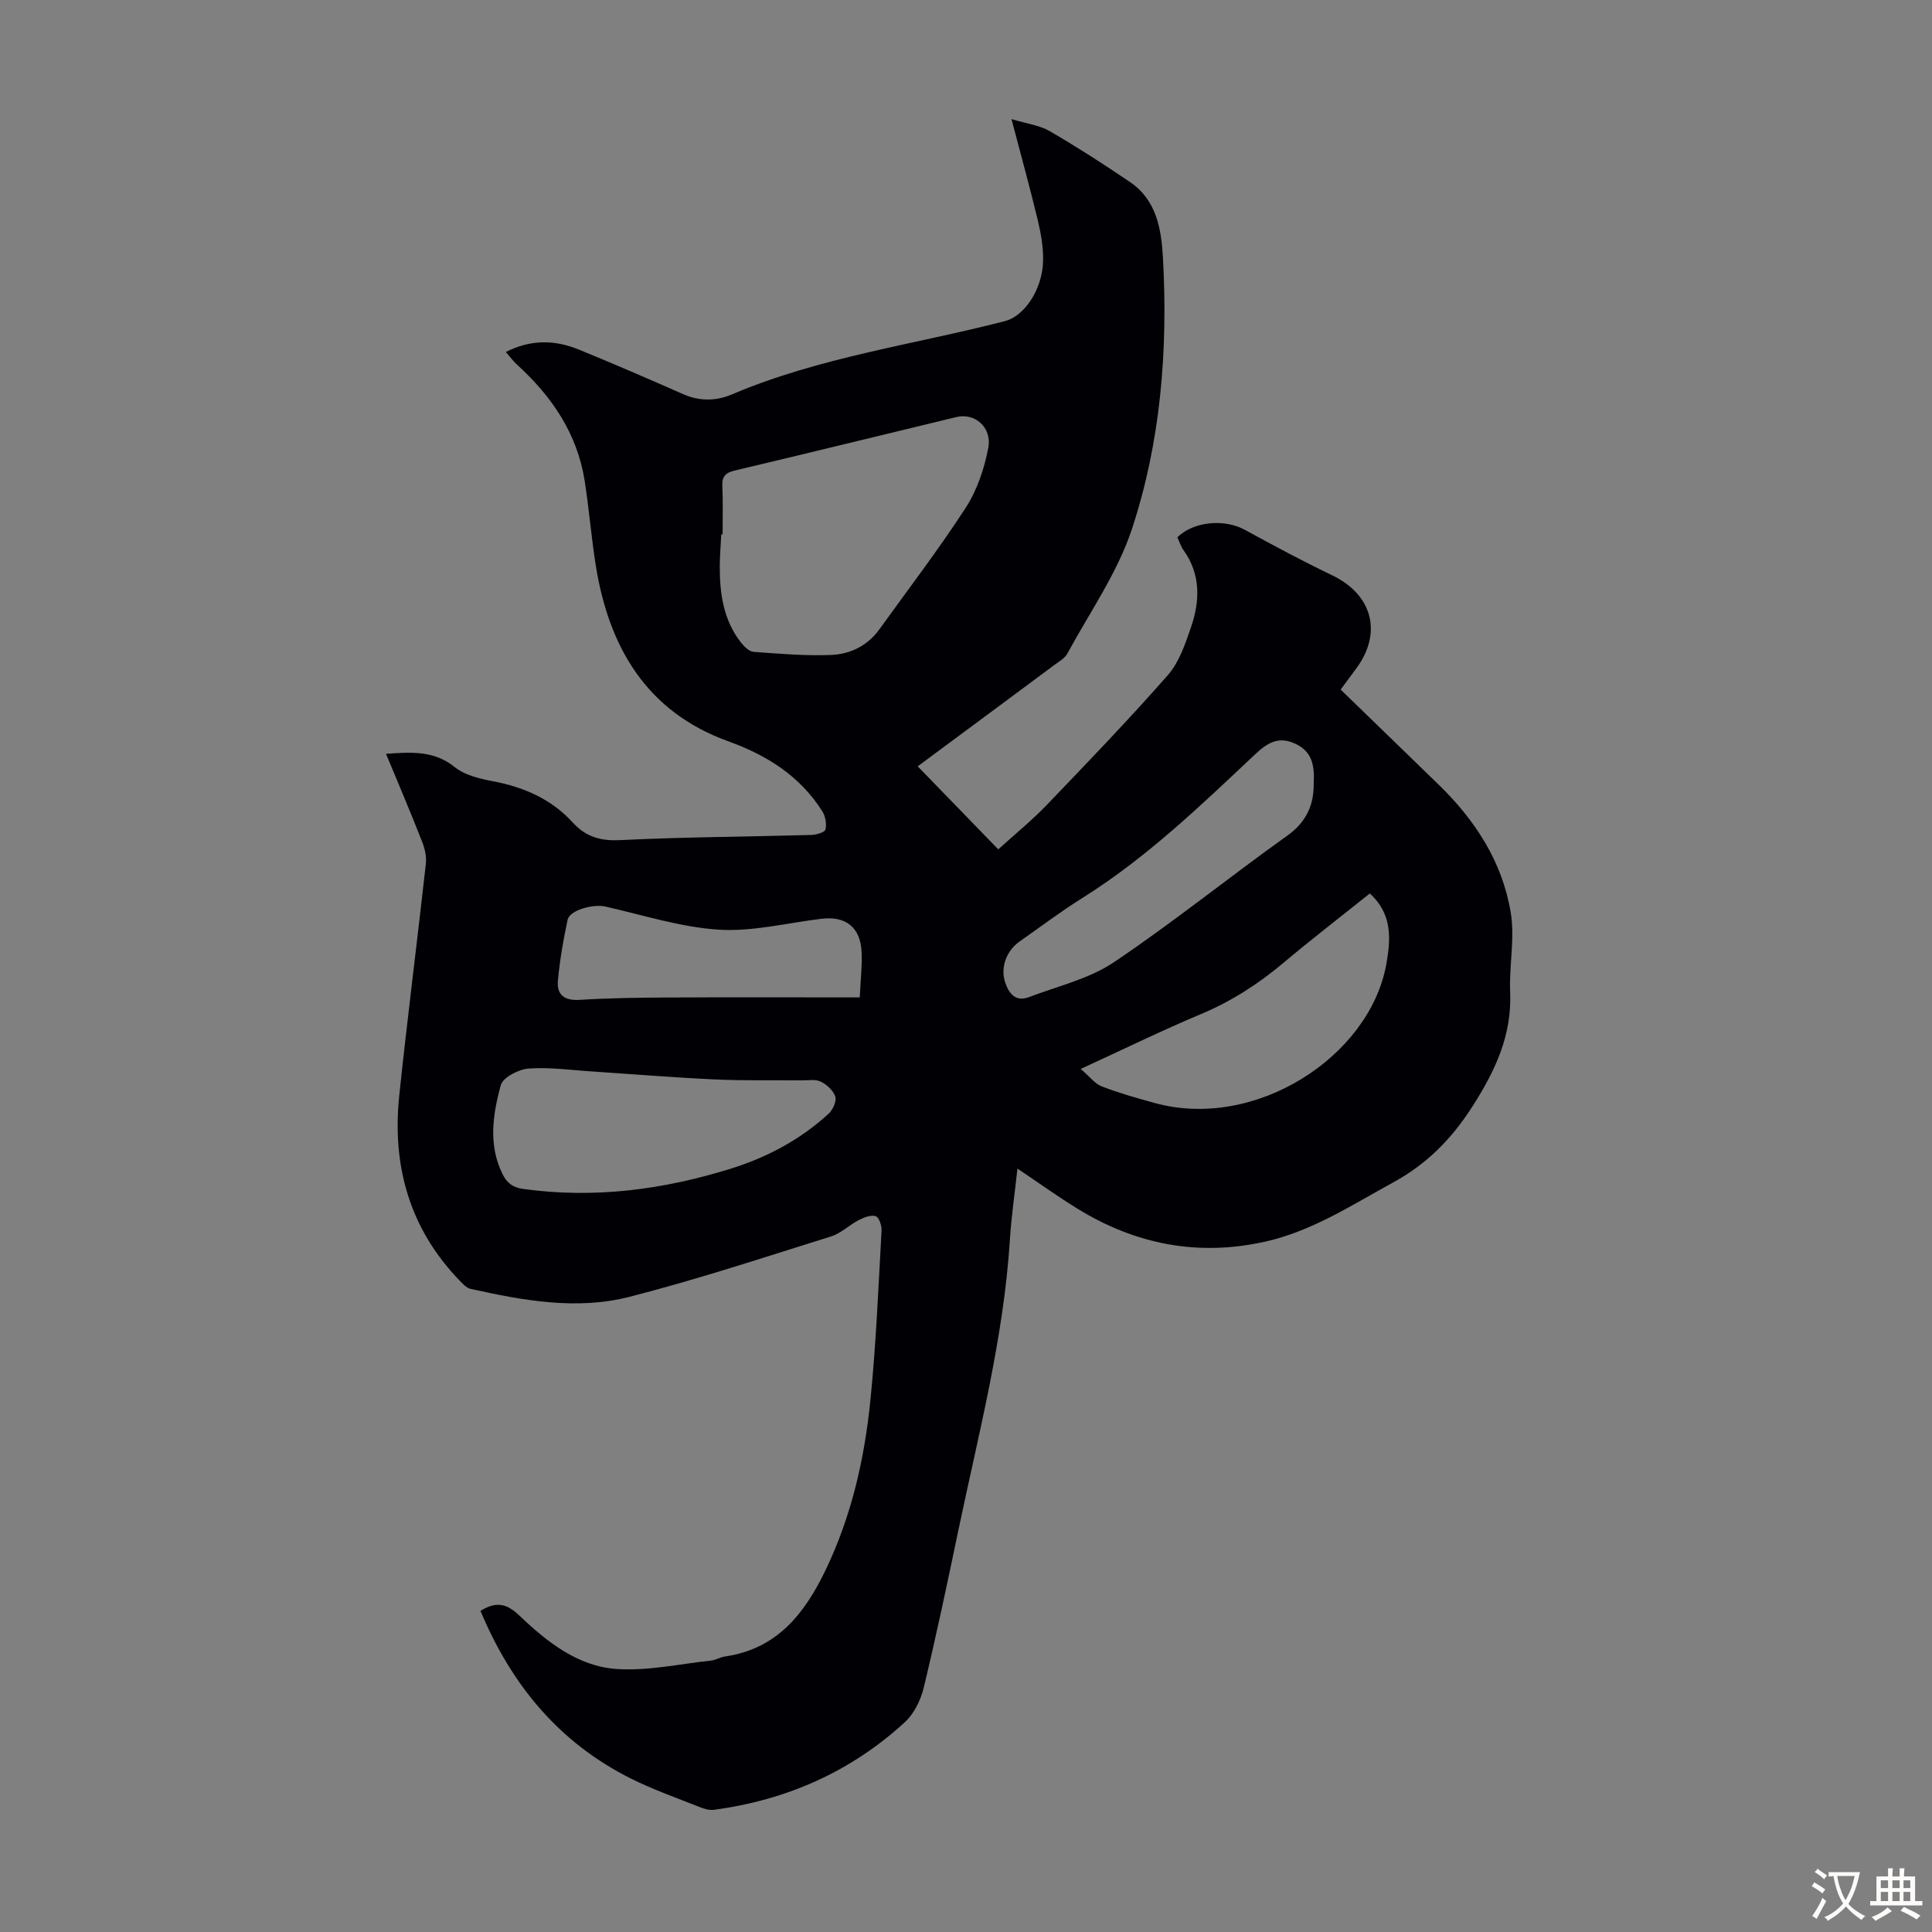 <svg enable-background="new 0 0 400 400" viewBox="0 0 400 400" xmlns="http://www.w3.org/2000/svg"><rect x="0" y="0" width="400" height="400" fill="#808080" stroke="none"/><path d="m79.92 156.07c5.43-.39 10.01-.65 14.23 2.75 2.05 1.65 5.06 2.39 7.76 2.9 6.47 1.21 12.2 3.67 16.68 8.58 2.67 2.92 5.68 3.84 9.76 3.64 13.18-.65 26.39-.7 39.58-1.07 1.05-.03 2.82-.53 2.97-1.12.28-1.16 0-2.77-.66-3.8-4.64-7.28-11.38-11.56-19.48-14.48-16.96-6.13-24.76-19.56-27.44-36.58-.9-5.74-1.37-11.54-2.26-17.28-1.53-9.82-6.8-17.54-14.01-24.11-.8-.73-1.44-1.62-2.32-2.62 5.2-2.66 10.2-2.52 15.15-.49 7.23 2.96 14.4 6.05 21.54 9.21 3.42 1.51 6.87 1.44 10.11.06 18.15-7.72 37.65-10.3 56.54-15.18 4.01-1.03 7.74-6.51 7.89-12.43.07-2.86-.46-5.79-1.13-8.59-1.61-6.7-3.46-13.35-5.41-20.8 3.13.95 5.78 1.26 7.89 2.48 5.68 3.3 11.22 6.86 16.66 10.56 5.5 3.74 6.48 9.76 6.81 15.73 1.04 19.03-.45 37.96-6.41 56.05-2.99 9.09-8.76 17.29-13.38 25.82-.54 1.01-1.76 1.68-2.74 2.41-9.42 7.01-18.86 13.99-28.25 20.95 5.54 5.71 10.95 11.28 16.68 17.19 3.44-3.13 6.9-5.93 9.96-9.11 8.51-8.86 17.03-17.73 25.14-26.95 2.34-2.66 3.6-6.43 4.79-9.88 1.88-5.47 2.07-10.96-1.54-16.02-.57-.79-.86-1.78-1.27-2.65 3.4-3.33 9.77-3.85 13.98-1.54 5.97 3.27 11.98 6.48 18.11 9.43 8.3 3.99 10.42 11.93 4.91 19.32-1.06 1.42-2.1 2.85-3.19 4.32 6.85 6.65 13.5 13.12 20.17 19.57 7.67 7.42 13.35 16.13 15.06 26.72.85 5.3-.37 10.89-.14 16.33.38 8.93-3.05 16.23-7.76 23.61-4.35 6.81-9.47 12.01-16.58 15.88-8.54 4.66-16.66 10.01-26.35 12.18-13.94 3.12-26.86.59-38.9-6.82-4.08-2.51-7.97-5.31-12.42-8.3-.56 5.21-1.26 9.94-1.56 14.68-1.29 20.54-6.53 40.37-10.71 60.39-2.26 10.83-4.54 21.67-7.14 32.43-.62 2.56-1.99 5.36-3.89 7.11-11.19 10.28-24.53 16.15-39.57 18.15-1.02.14-2.19-.27-3.19-.67-4.67-1.86-9.44-3.54-13.93-5.78-14.95-7.46-24.82-19.49-31.18-34.74 3.36-2.08 5.52-1.43 8.01.94 5.72 5.45 12.11 10.56 20.21 11.1 6.45.43 13.03-1.05 19.54-1.75.98-.11 1.9-.71 2.89-.85 10.74-1.56 16.45-8.84 20.81-17.91 5.36-11.15 8.05-23.02 9.27-35.17 1.18-11.67 1.65-23.42 2.31-35.14.06-1.01-.57-2.76-1.23-2.94-1.02-.29-2.44.27-3.5.82-1.97 1.02-3.67 2.74-5.73 3.38-13.86 4.33-27.66 8.9-41.72 12.5-10.94 2.81-22.03.77-32.9-1.64-.86-.19-1.65-1.06-2.32-1.76-10.34-10.73-13.98-23.73-12.46-38.26 1.68-16.01 3.73-31.99 5.51-47.99.16-1.46-.2-3.11-.75-4.5-2.35-6.03-4.88-11.97-7.5-18.27zm69.69-45.45c-.09 0-.19 0-.28 0-.11 2.23-.3 4.47-.31 6.7-.01 5.68.79 11.18 4.46 15.8.64.81 1.67 1.78 2.57 1.84 5.33.39 10.7.86 16.02.64 3.97-.16 7.57-1.91 10.03-5.35 6-8.35 12.27-16.52 17.85-25.14 2.35-3.63 3.84-8.07 4.66-12.35s-2.79-7.33-6.57-6.42c-15.31 3.69-30.6 7.45-45.92 11.08-1.88.45-2.64 1.18-2.57 3.12.15 3.36.06 6.72.06 10.08zm-26.79 111.23c-4.46-.27-8.95-.94-13.37-.62-2.08.15-5.35 1.85-5.78 3.46-1.62 6.01-2.62 12.29.35 18.34.89 1.81 2.03 2.81 4.26 3.12 14.69 2.05 28.97.18 42.99-4.18 7.54-2.35 14.44-6.02 20.29-11.39.87-.8 1.68-2.57 1.38-3.53-.39-1.26-1.75-2.49-3.01-3.11-1.09-.54-2.62-.25-3.95-.26-6.03-.06-12.07.08-18.08-.2-8.36-.39-16.72-1.07-25.08-1.63zm100.93-.54c1.87 1.6 2.94 3.07 4.36 3.62 3.53 1.36 7.2 2.4 10.86 3.41 20.94 5.81 44.52-9.59 48.02-28.56 1.02-5.54 1.24-10.57-3.38-14.8-6.1 4.88-12.13 9.52-17.95 14.42-5.18 4.35-10.73 7.92-17 10.55-8.01 3.36-15.84 7.19-24.91 11.36zm48.24-59.01c.19-3.66-.23-6.59-3.69-8.26-3.57-1.72-5.9-.26-8.5 2.19-11.3 10.64-22.5 21.42-35.77 29.73-4.44 2.78-8.64 5.96-12.94 8.97-2.68 1.88-4.02 5.34-2.99 8.44.75 2.25 2.11 4.15 4.94 3.07 5.91-2.26 12.38-3.74 17.52-7.18 12.32-8.27 23.89-17.64 35.98-26.26 4.04-2.89 5.48-6.48 5.45-10.7zm-93.99 44.2c.18-3.81.52-6.59.39-9.35-.23-5.13-3.24-7.53-8.28-6.93-7.1.84-14.26 2.7-21.27 2.26-7.91-.5-15.7-3.03-23.52-4.79-2.51-.57-7.37.74-7.8 2.74-.9 4.14-1.61 8.34-2.01 12.55-.29 3.01 1.35 4.24 4.55 4.03 6.02-.38 12.06-.46 18.1-.49 13.05-.07 26.12-.02 39.84-.02z" fill="#010105"/><g fill="#fcfbfa"><path d="m377.9 391.2c-.2.3-.4.5-.6.8-.7-.6-1.4-1-2.2-1.5.2-.3.4-.5.5-.8.6.4 1.4.8 2.3 1.5zm-1.8 6.1c-.2-.2-.5-.4-.9-.6.4-.6.8-1.2 1.2-1.9s.7-1.3.9-1.9c.3.3.5.5.8.7-.7 1.3-1.4 2.6-2 3.7zm2.2-9c-.3.3-.5.5-.6.8-.6-.6-1.3-1.1-2-1.5.3-.3.5-.5.6-.7.6.5 1.3.9 2 1.4zm.3.2v-.9h2 4.5c-.3 1.3-.6 2.5-1 3.6s-.9 2.1-1.4 3c.4.5 1 1 1.6 1.4s1.2.8 1.9 1.1c-.3.2-.5.4-.8.8-.4-.3-1-.7-1.6-1.2s-1.2-1.1-1.6-1.6c-.5.6-1.1 1.1-1.7 1.6s-1.4.9-2.1 1.4c-.1-.3-.3-.5-.7-.8.6-.2 1.2-.5 1.9-1s1.4-1.1 2-1.8c-.5-.8-.9-1.6-1.2-2.5s-.6-2-.8-3.2c-.4.1-.7.1-1 .1zm2.5 2.7c.3 1 .7 1.7 1 2.2.3-.5.6-1.1 1-2s.6-1.9.9-3h-3.2-.4c.1.9.3 1.8.7 2.8z"/><path d="m396.5 388.5v1.5 3.6h1.5v.9c-.4 0-1 0-1.7 0h-7.9c-.5 0-.9 0-1.2 0v-.9h1.3v-3.5c0-.7 0-1.2 0-1.6h2.4c0-.8 0-1.4 0-1.7h1c0 .3-.1.8-.1 1.7h1.5c0-.8 0-1.4 0-1.7h1c0 .3-.1.9-.1 1.7zm-8.2 9.2c-.2-.3-.5-.5-.8-.8.8-.3 1.4-.6 1.9-.9s1-.7 1.4-1.1c.3.3.6.5.9.8-1.6 1-2.8 1.6-3.4 2zm2.6-6.8v-1.6h-1.5v1.6zm0 2.7v-1.9h-1.5v1.9zm2.4-2.7v-1.6h-1.5v1.6zm0 2.7v-1.9h-1.5v1.9zm.2 2 .7-.8c.4.2.9.5 1.6.8s1.3.7 1.8 1c-.3.3-.5.5-.8.8-.4-.3-1.5-1-3.3-1.8zm2-4.7v-1.6h-1.4v1.6zm0 2.7v-1.9h-1.4v1.9z"/></g></svg>